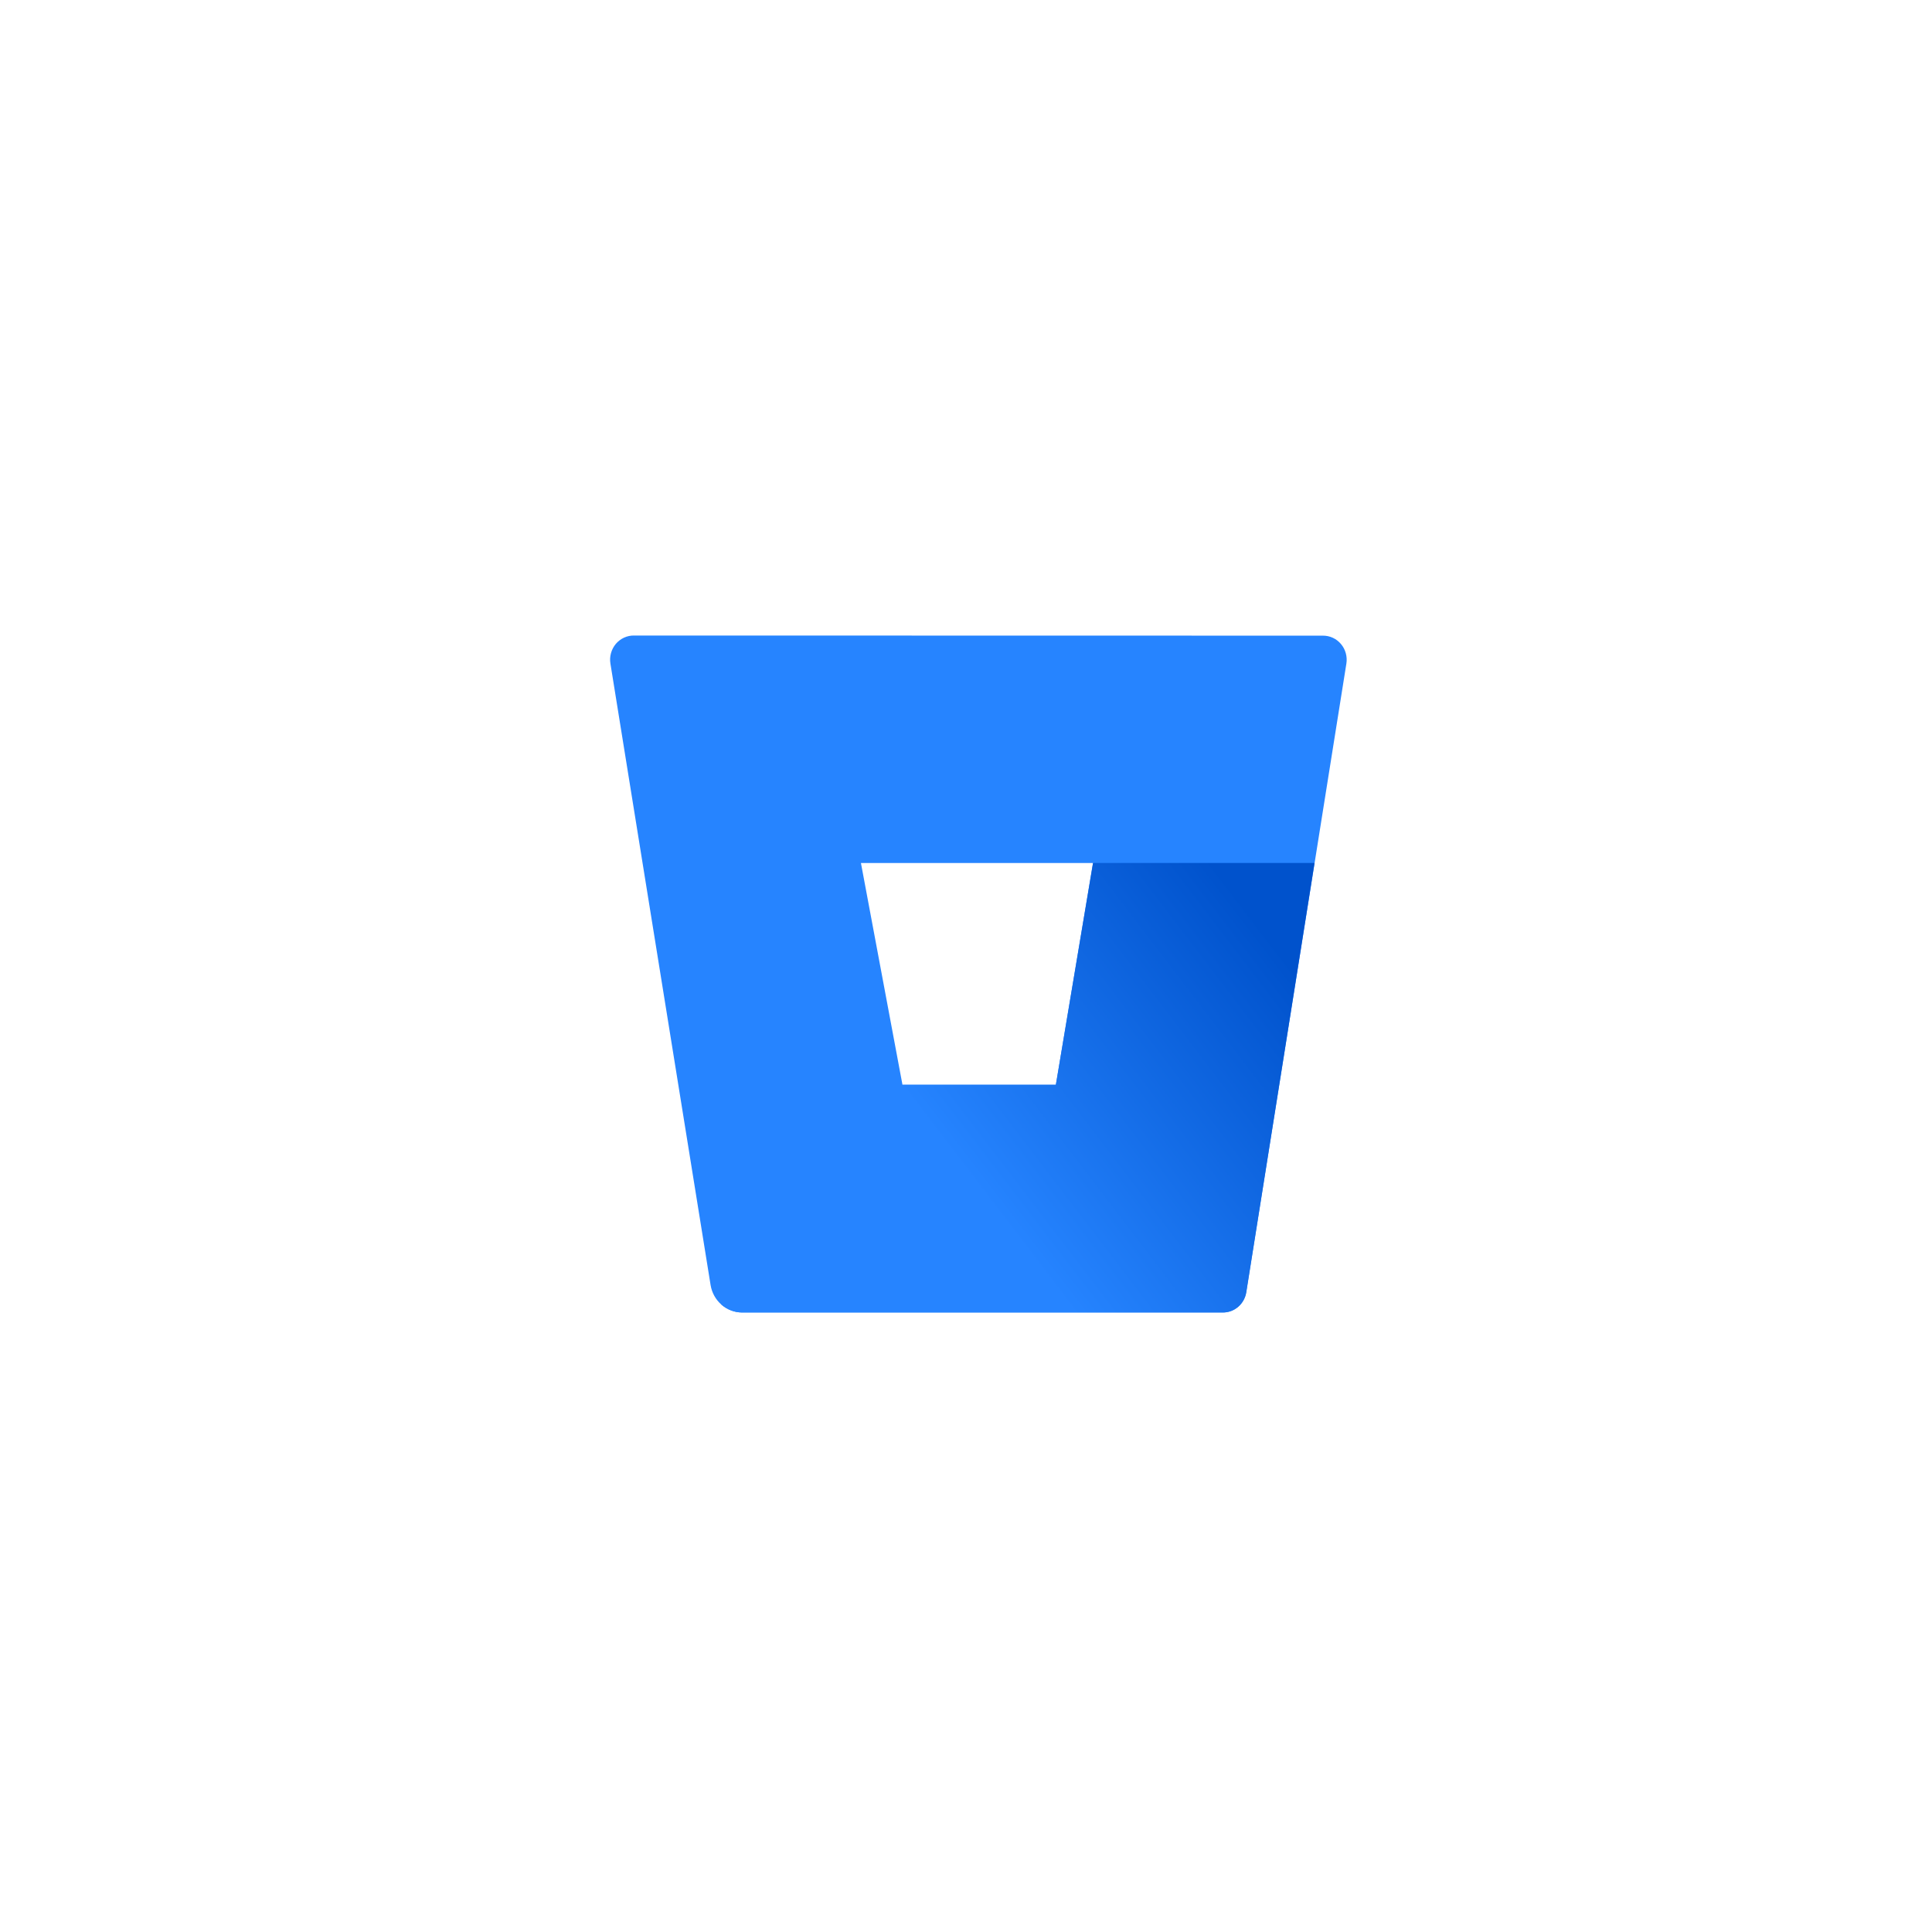 <svg width="76" height="76" viewBox="0 0 76 76" fill="none" xmlns="http://www.w3.org/2000/svg">
<g filter="url(#filter0_d_5_1566)">
<rect x="8" y="8" width="60" height="60" rx="12" fill="white"/>
</g>
<path d="M24.94 25C24.805 24.998 24.671 25.027 24.547 25.084C24.424 25.141 24.314 25.224 24.225 25.329C24.137 25.434 24.072 25.558 24.035 25.691C23.998 25.824 23.99 25.964 24.012 26.101L27.953 50.553C28.002 50.852 28.153 51.124 28.378 51.321C28.604 51.518 28.891 51.628 29.188 51.63H48.094C48.317 51.633 48.533 51.554 48.703 51.408C48.873 51.262 48.987 51.058 49.022 50.833L52.963 26.105C52.985 25.969 52.977 25.829 52.94 25.696C52.904 25.562 52.839 25.439 52.75 25.334C52.662 25.229 52.552 25.145 52.428 25.088C52.305 25.032 52.17 25.003 52.035 25.005L24.94 25ZM41.535 42.673H35.501L33.867 33.948H42.997L41.535 42.673Z" fill="#2684FF"/>
<path d="M51.71 33.947H42.997L41.535 42.672H35.5L28.375 51.316C28.601 51.516 28.889 51.627 29.187 51.63H48.098C48.321 51.632 48.537 51.554 48.707 51.407C48.878 51.261 48.991 51.057 49.027 50.833L51.71 33.947Z" fill="url(#paint0_linear_5_1566)"/>
<defs>
<filter id="filter0_d_5_1566" x="0" y="0" width="76" height="76" filterUnits="userSpaceOnUse" color-interpolation-filters="sRGB">
<feFlood flood-opacity="0" result="BackgroundImageFix"/>
<feColorMatrix in="SourceAlpha" type="matrix" values="0 0 0 0 0 0 0 0 0 0 0 0 0 0 0 0 0 0 127 0" result="hardAlpha"/>
<feOffset/>
<feGaussianBlur stdDeviation="4"/>
<feComposite in2="hardAlpha" operator="out"/>
<feColorMatrix type="matrix" values="0 0 0 0 0 0 0 0 0 0 0 0 0 0 0 0 0 0 0.11 0"/>
<feBlend mode="normal" in2="BackgroundImageFix" result="effect1_dropShadow_5_1566"/>
<feBlend mode="normal" in="SourceGraphic" in2="effect1_dropShadow_5_1566" result="shape"/>
</filter>
<linearGradient id="paint0_linear_5_1566" x1="53.724" y1="36.391" x2="39.088" y2="47.567" gradientUnits="userSpaceOnUse">
<stop offset="0.18" stop-color="#0052CC"/>
<stop offset="1" stop-color="#2684FF"/>
</linearGradient>
</defs>
</svg>
